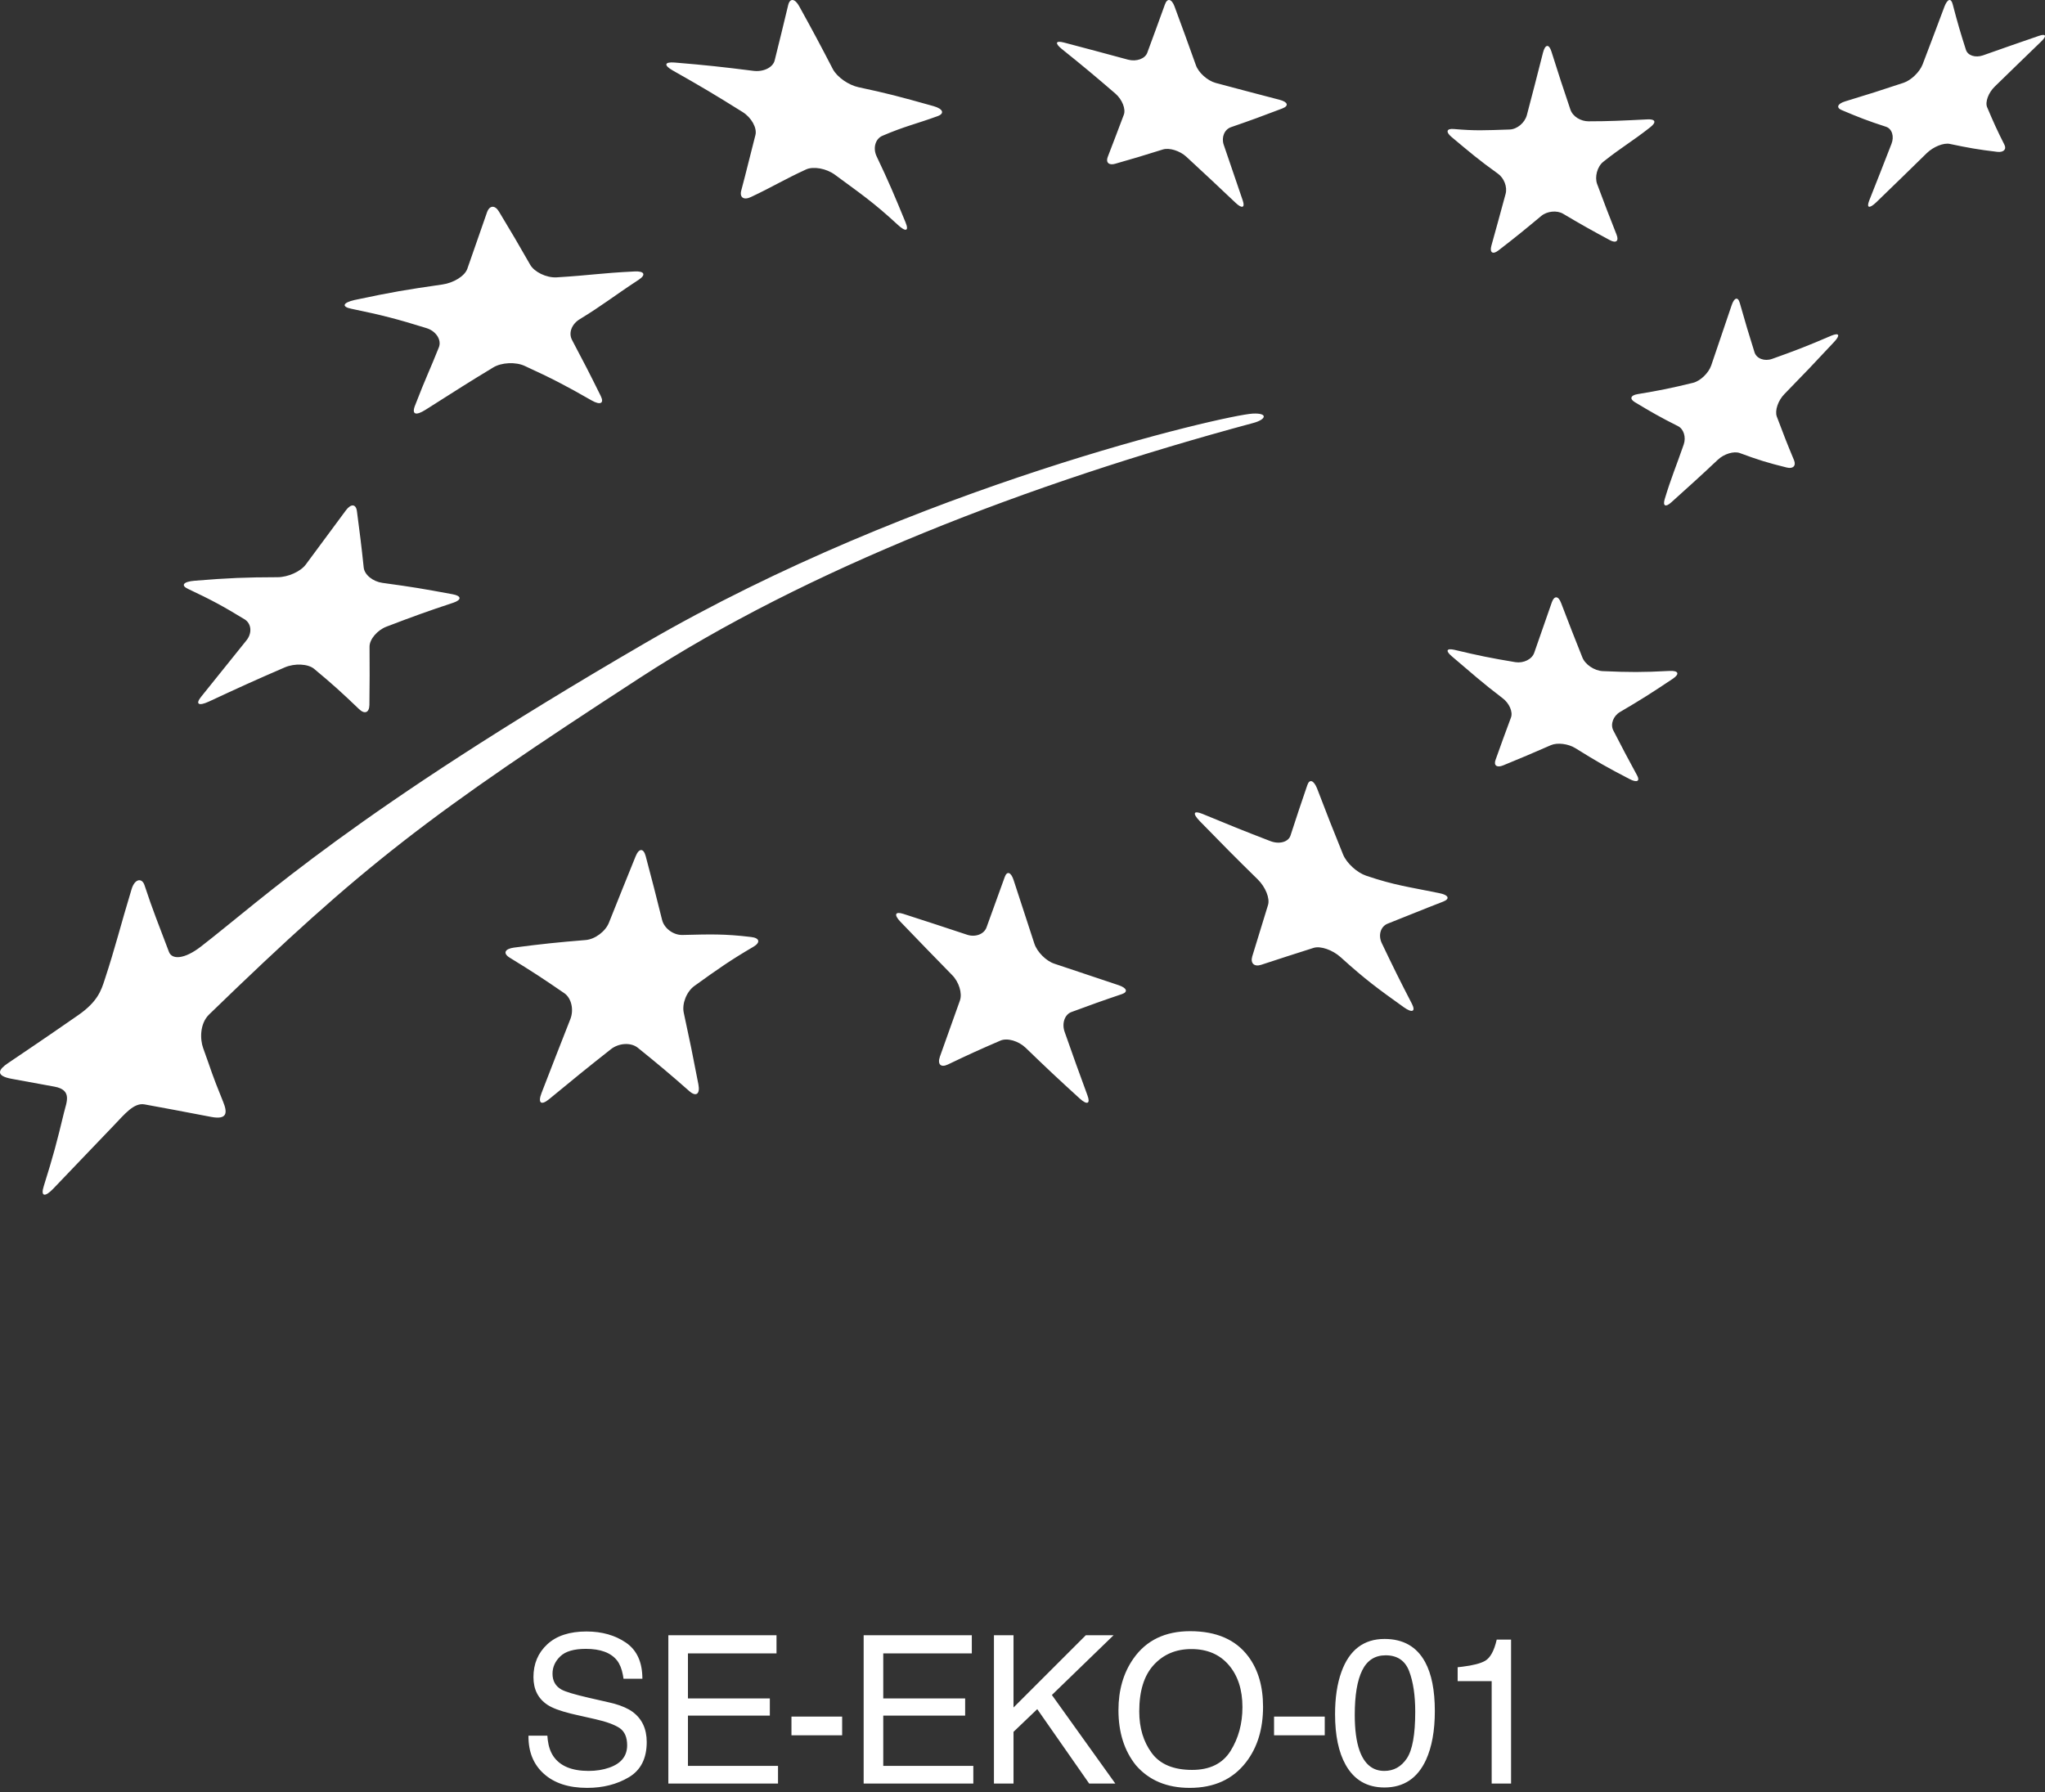 <?xml version="1.0" encoding="UTF-8"?>
<svg width="89px" height="78px" viewBox="0 0 89 78" version="1.1" xmlns="http://www.w3.org/2000/svg" xmlns:xlink="http://www.w3.org/1999/xlink">
    <rect x="0" y="0" width="89" height="78" fill="#333333" stroke="none"/>
    <!-- Generator: Sketch 61 (89581) - https://sketch.com -->
    <title>EU_Eko-logo</title>
    <desc>Created with Sketch.</desc>
    <g id="Page-1" stroke="none" stroke-width="1" fill="none" fill-rule="evenodd">
        <g id="Footer-Dragonport1.1" transform="translate(-1066, -326)" fill="#FFFFFF" fill-rule="nonzero">
            <g id="Group-2" transform="translate(196, 326)">
                <path d="M895.523,71.013 C896.199,71.013 896.774,71.177 897.248,71.503 C897.721,71.83 897.957,72.352 897.957,73.07 L897.957,73.07 L897.136,73.07 L897.109,72.904 C897.059,72.638 896.974,72.428 896.854,72.274 C896.588,71.938 896.135,71.769 895.496,71.769 C894.981,71.769 894.61,71.877 894.385,72.094 C894.159,72.311 894.046,72.563 894.046,72.85 C894.046,73.167 894.178,73.398 894.442,73.544 C894.615,73.638 895.006,73.755 895.615,73.896 L895.615,73.896 L896.52,74.103 L896.73,74.155 C897.066,74.249 897.333,74.367 897.531,74.511 C897.941,74.813 898.146,75.251 898.146,75.825 C898.146,76.54 897.886,77.051 897.366,77.359 C896.846,77.667 896.242,77.82 895.553,77.82 C894.751,77.82 894.122,77.615 893.668,77.205 C893.214,76.798 892.991,76.246 893,75.548 L893,75.548 L893.822,75.548 L893.838,75.726 C893.873,76.012 893.954,76.25 894.081,76.44 C894.371,76.868 894.883,77.082 895.615,77.082 C895.943,77.082 896.242,77.035 896.511,76.941 C897.033,76.76 897.294,76.435 897.294,75.966 C897.294,75.614 897.184,75.364 896.964,75.214 C896.741,75.068 896.393,74.94 895.918,74.832 L895.918,74.832 L895.044,74.634 L894.837,74.585 C894.374,74.47 894.038,74.344 893.831,74.208 C893.421,73.938 893.216,73.536 893.216,73 C893.216,72.419 893.416,71.943 893.818,71.571 C894.219,71.199 894.787,71.013 895.523,71.013 Z M921.796,71 C922.935,71 923.779,71.366 924.327,72.099 C924.755,72.67 924.969,73.401 924.969,74.292 C924.969,75.255 924.724,76.057 924.235,76.695 C923.66,77.445 922.842,77.82 921.778,77.82 C920.785,77.82 920.004,77.492 919.436,76.836 C918.929,76.203 918.676,75.403 918.676,74.437 C918.676,73.563 918.892,72.816 919.326,72.195 C919.883,71.398 920.706,71 921.796,71 Z M930.256,71.338 C931.071,71.338 931.659,71.674 932.023,72.345 C932.304,72.863 932.445,73.574 932.445,74.476 C932.445,75.332 932.317,76.039 932.062,76.599 C931.693,77.401 931.09,77.803 930.252,77.803 C929.496,77.803 928.933,77.475 928.564,76.818 C928.257,76.271 928.103,75.535 928.103,74.612 C928.103,73.897 928.195,73.284 928.38,72.771 C928.725,71.816 929.351,71.338 930.256,71.338 Z M903.794,71.176 L903.794,71.967 L899.94,71.967 L899.94,73.927 L903.504,73.927 L903.504,74.674 L899.94,74.674 L899.94,76.862 L903.86,76.862 L903.86,77.631 L899.087,77.631 L899.087,71.176 L903.794,71.176 Z M912.294,71.176 L912.294,71.967 L908.44,71.967 L908.44,73.927 L912.004,73.927 L912.004,74.674 L908.44,74.674 L908.44,76.862 L912.36,76.862 L912.36,77.631 L907.587,77.631 L907.587,71.176 L912.294,71.176 Z M914.109,71.176 L914.109,74.322 L917.256,71.176 L918.464,71.176 L915.779,73.777 L918.539,77.631 L917.401,77.631 L915.142,74.393 L914.109,75.381 L914.109,77.631 L913.257,77.631 L913.257,71.176 L914.109,71.176 Z M935.763,71.365 L935.763,77.631 L934.919,77.631 L934.919,73.175 L933.438,73.175 L933.438,72.569 L933.644,72.546 C934.106,72.489 934.436,72.404 934.634,72.29 C934.859,72.159 935.028,71.851 935.139,71.365 L935.139,71.365 L935.763,71.365 Z M930.304,72.05 C929.839,72.05 929.498,72.269 929.283,72.707 C929.067,73.145 928.96,73.791 928.96,74.643 C928.96,75.285 929.029,75.8 929.166,76.19 C929.377,76.785 929.738,77.082 930.247,77.082 C930.657,77.082 930.984,76.9 931.227,76.537 C931.47,76.174 931.592,75.497 931.592,74.507 C931.592,73.792 931.504,73.204 931.328,72.742 C931.153,72.281 930.811,72.05 930.304,72.05 Z M921.848,71.778 C921.18,71.778 920.636,72.007 920.214,72.466 C919.792,72.924 919.581,73.6 919.581,74.494 C919.581,75.208 919.762,75.811 920.124,76.302 C920.485,76.793 921.072,77.038 921.884,77.038 C922.654,77.038 923.211,76.762 923.556,76.21 C923.9,75.657 924.072,75.022 924.072,74.305 C924.072,73.546 923.874,72.935 923.477,72.472 C923.08,72.009 922.537,71.778 921.848,71.778 Z M906.651,74.718 L906.651,75.531 L904.445,75.531 L904.445,74.718 L906.651,74.718 Z M927.654,74.718 L927.654,75.531 L925.448,75.531 L925.448,74.718 L927.654,74.718 Z M924.542,18.411 C914.723,21.053 905.099,24.791 897.858,29.497 C888.612,35.505 885.828,37.634 879.102,44.155 C878.684,44.561 878.707,45.249 878.841,45.618 C879.26,46.77 879.158,46.591 879.71,47.954 C879.9,48.422 879.905,48.75 879.19,48.615 C877.577,48.311 877.439,48.277 876.288,48.07 C875.822,47.987 875.407,48.515 874.963,48.976 C873.786,50.198 873.424,50.589 872.308,51.75 C871.945,52.127 871.761,52.071 871.905,51.627 C872.329,50.275 872.466,49.746 872.784,48.431 C872.896,47.971 873.155,47.442 872.37,47.298 C871.388,47.118 871.244,47.091 870.517,46.959 C869.76,46.823 869.956,46.541 870.335,46.284 C871.38,45.575 871.728,45.348 873.404,44.186 C874.251,43.599 874.408,43.101 874.555,42.646 C875.022,41.229 875.25,40.27 875.728,38.699 C875.868,38.238 876.182,38.201 876.29,38.532 C876.645,39.616 876.918,40.275 877.353,41.432 C877.481,41.773 878.015,41.763 878.736,41.207 C881.463,39.101 885.322,35.405 898.088,27.984 C909.821,21.165 923.357,18.061 924.519,18.003 C925.197,17.968 925.116,18.258 924.542,18.411 Z M898.1,37.26 C898.389,38.347 898.531,38.9 898.814,40.038 C898.904,40.407 899.302,40.702 899.692,40.696 C900.903,40.668 901.508,40.642 902.684,40.784 C903.068,40.825 903.103,41.027 902.785,41.212 C901.802,41.787 901.264,42.163 900.219,42.916 C899.881,43.161 899.672,43.687 899.758,44.082 C900.02,45.29 900.146,45.906 900.394,47.195 C900.476,47.616 900.299,47.754 900.004,47.497 C899.107,46.708 898.658,46.332 897.757,45.605 C897.459,45.365 896.93,45.394 896.581,45.673 C895.518,46.512 894.984,46.947 893.905,47.837 C893.548,48.134 893.4,48.012 893.567,47.578 C894.078,46.256 894.328,45.616 894.821,44.361 C894.984,43.95 894.868,43.443 894.56,43.231 C893.622,42.586 893.146,42.275 892.189,41.688 C891.878,41.499 891.96,41.302 892.366,41.246 C893.63,41.082 894.254,41.018 895.493,40.916 C895.896,40.882 896.351,40.542 896.501,40.162 C896.975,38.973 897.209,38.393 897.661,37.277 C897.808,36.912 898.005,36.909 898.1,37.26 Z M914.116,38.316 C914.471,39.413 914.651,39.964 915.017,41.075 C915.135,41.434 915.526,41.829 915.888,41.947 C917.005,42.323 917.559,42.508 918.679,42.88 C919.04,43.001 919.107,43.174 918.827,43.27 C917.952,43.565 917.515,43.724 916.628,44.051 C916.338,44.157 916.204,44.544 916.332,44.909 C916.72,46.015 916.919,46.568 917.327,47.678 C917.464,48.042 917.315,48.109 916.996,47.82 C916.037,46.948 915.565,46.503 914.634,45.604 C914.324,45.308 913.836,45.165 913.539,45.294 C912.638,45.683 912.182,45.888 911.253,46.334 C910.946,46.481 910.79,46.327 910.905,45.993 C911.264,44.986 911.436,44.502 911.776,43.551 C911.888,43.236 911.734,42.739 911.436,42.44 C910.527,41.512 910.077,41.044 909.183,40.116 C908.896,39.814 908.953,39.661 909.312,39.777 C910.425,40.137 910.982,40.318 912.09,40.686 C912.447,40.806 912.825,40.661 912.932,40.372 C913.256,39.469 913.415,39.033 913.728,38.171 C913.828,37.896 914.002,37.959 914.116,38.316 Z M927.325,34.331 C927.763,35.478 927.99,36.053 928.453,37.197 C928.607,37.569 929.051,37.979 929.457,38.117 C930.693,38.536 931.339,38.608 932.627,38.873 C933.043,38.953 933.122,39.12 932.808,39.244 C931.816,39.626 931.356,39.826 930.396,40.202 C930.087,40.322 929.968,40.705 930.138,41.056 C930.645,42.116 930.906,42.646 931.447,43.691 C931.621,44.03 931.463,44.106 931.093,43.84 C929.968,43.036 929.416,42.633 928.349,41.666 C927.997,41.348 927.468,41.16 927.165,41.259 C926.251,41.551 925.795,41.695 924.886,41.995 C924.585,42.093 924.412,41.929 924.498,41.631 C924.773,40.727 924.909,40.282 925.183,39.399 C925.279,39.105 925.072,38.608 924.743,38.283 C923.714,37.275 923.207,36.757 922.214,35.74 C921.891,35.406 921.938,35.267 922.323,35.422 C923.503,35.911 924.091,36.15 925.287,36.61 C925.674,36.761 926.072,36.65 926.163,36.369 C926.449,35.486 926.597,35.048 926.896,34.173 C926.991,33.888 927.182,33.964 927.325,34.331 Z M937.938,26.24 C938.299,27.196 938.493,27.67 938.866,28.616 C938.986,28.922 939.386,29.196 939.755,29.212 C940.896,29.262 941.475,29.266 942.664,29.203 C943.048,29.185 943.111,29.331 942.811,29.538 C941.872,30.167 941.411,30.459 940.499,30.994 C940.209,31.167 940.078,31.524 940.209,31.786 C940.619,32.584 940.827,32.977 941.246,33.748 C941.389,34.006 941.238,34.076 940.921,33.91 C939.959,33.413 939.487,33.142 938.558,32.563 C938.25,32.372 937.777,32.313 937.497,32.434 C936.654,32.804 936.239,32.977 935.418,33.315 C935.147,33.427 934.998,33.318 935.087,33.076 C935.349,32.34 935.484,31.972 935.76,31.228 C935.848,30.984 935.686,30.606 935.389,30.386 C934.492,29.704 934.055,29.303 933.186,28.568 C932.903,28.331 932.947,28.208 933.291,28.283 C934.339,28.533 934.871,28.643 935.953,28.822 C936.307,28.877 936.674,28.694 936.77,28.415 C937.072,27.548 937.228,27.11 937.54,26.207 C937.645,25.919 937.822,25.933 937.938,26.24 Z M885.533,22.245 C885.661,23.219 885.725,23.712 885.829,24.704 C885.863,25.024 886.236,25.314 886.641,25.37 C888.054,25.566 888.28,25.604 889.705,25.867 C890.089,25.938 890.098,26.109 889.73,26.234 C888.591,26.611 888.008,26.822 886.812,27.279 C886.426,27.428 886.077,27.825 886.083,28.152 C886.089,29.156 886.09,29.662 886.077,30.686 C886.069,31.024 885.868,31.101 885.621,30.86 C884.868,30.139 884.48,29.786 883.669,29.111 C883.402,28.893 882.83,28.865 882.401,29.046 C881.095,29.61 880.431,29.912 879.088,30.538 C878.645,30.743 878.491,30.653 878.755,30.326 C879.547,29.338 879.945,28.847 880.723,27.877 C880.983,27.559 880.945,27.141 880.644,26.956 C879.703,26.384 879.217,26.119 878.186,25.634 C877.852,25.48 877.981,25.317 878.463,25.278 C879.964,25.155 880.685,25.128 882.081,25.124 C882.535,25.122 883.085,24.877 883.311,24.568 C884.014,23.618 884.361,23.148 885.051,22.217 C885.273,21.918 885.488,21.929 885.533,22.245 Z M945.716,13.184 C945.964,14.064 946.096,14.494 946.359,15.337 C946.446,15.608 946.79,15.738 947.119,15.623 C948.141,15.259 948.661,15.059 949.707,14.608 C950.049,14.469 950.099,14.592 949.818,14.888 C948.955,15.813 948.522,16.269 947.661,17.15 C947.384,17.43 947.235,17.871 947.327,18.129 C947.619,18.904 947.766,19.286 948.077,20.03 C948.177,20.271 948.037,20.42 947.762,20.35 C946.925,20.143 946.518,20.017 945.723,19.722 C945.464,19.624 945.028,19.756 944.758,20.014 C943.933,20.793 943.499,21.175 942.735,21.866 C942.487,22.092 942.359,22.024 942.449,21.727 C942.724,20.81 942.942,20.315 943.276,19.349 C943.388,19.029 943.274,18.669 943.025,18.547 C942.26,18.162 941.887,17.949 941.148,17.504 C940.91,17.36 940.965,17.204 941.271,17.155 C942.224,16.997 942.705,16.901 943.685,16.662 C944.002,16.582 944.357,16.24 944.473,15.909 C944.824,14.877 944.998,14.357 945.359,13.297 C945.472,12.95 945.635,12.9 945.716,13.184 Z M891.715,9.209 C892.27,10.128 892.542,10.591 893.077,11.528 C893.252,11.832 893.773,12.099 894.227,12.072 C895.736,11.98 896.085,11.891 897.618,11.815 C898.059,11.793 898.115,11.967 897.802,12.173 C896.627,12.945 896.268,13.26 895.227,13.896 C894.893,14.099 894.727,14.48 894.896,14.799 C895.404,15.756 895.654,16.241 896.143,17.231 C896.305,17.556 896.13,17.646 895.753,17.432 C894.612,16.779 894.032,16.477 892.841,15.93 C892.447,15.744 891.83,15.773 891.467,15.993 C890.367,16.659 889.998,16.898 888.52,17.836 C888.109,18.096 887.907,18.055 888.061,17.655 C888.54,16.413 888.705,16.113 889.099,15.12 C889.228,14.797 888.979,14.412 888.564,14.283 C887.28,13.884 886.626,13.715 885.289,13.439 C884.856,13.351 884.916,13.176 885.426,13.059 C887.123,12.7 887.647,12.615 889.253,12.383 C889.734,12.314 890.221,12.023 890.337,11.703 C890.686,10.713 890.85,10.223 891.193,9.247 C891.304,8.932 891.54,8.917 891.715,9.209 Z M937.518,2.239 C937.847,3.285 938.012,3.783 938.344,4.767 C938.451,5.082 938.803,5.28 939.133,5.28 C940.021,5.28 940.586,5.252 941.7,5.196 C942.035,5.179 942.11,5.311 941.821,5.538 C941.003,6.181 940.58,6.402 939.778,7.04 C939.504,7.258 939.398,7.71 939.508,8.008 C939.842,8.905 940.011,9.345 940.352,10.206 C940.465,10.49 940.338,10.598 940.067,10.455 C939.247,10.014 938.839,9.786 938.025,9.303 C937.756,9.145 937.331,9.19 937.08,9.397 C936.32,10.031 935.944,10.337 935.201,10.909 C934.959,11.093 934.826,10.985 934.905,10.699 C935.146,9.839 935.268,9.382 935.525,8.439 C935.609,8.131 935.452,7.746 935.193,7.561 C934.361,6.965 933.97,6.629 933.171,5.961 C932.91,5.742 932.953,5.588 933.266,5.615 C934.218,5.697 934.586,5.674 935.701,5.637 C936.026,5.626 936.361,5.347 936.451,5.007 C936.727,3.956 936.869,3.412 937.154,2.286 C937.248,1.924 937.412,1.903 937.518,2.239 Z M904.79,0.286 C905.386,1.366 905.678,1.911 906.245,3.006 C906.433,3.363 906.937,3.705 907.362,3.796 C908.63,4.067 909.092,4.189 910.626,4.619 C911.049,4.738 911.117,4.941 910.81,5.054 C909.867,5.398 909.38,5.492 908.407,5.909 C908.094,6.041 907.98,6.448 908.153,6.809 C908.678,7.911 908.926,8.5 909.41,9.679 C909.57,10.065 909.418,10.107 909.072,9.784 C908.007,8.799 907.453,8.43 906.334,7.604 C905.962,7.331 905.403,7.232 905.086,7.373 C904.132,7.81 903.656,8.116 902.687,8.573 C902.37,8.726 902.179,8.596 902.26,8.293 C902.51,7.358 902.634,6.809 902.877,5.876 C902.955,5.571 902.704,5.116 902.317,4.875 C901.117,4.124 900.508,3.762 899.277,3.066 C898.878,2.839 898.914,2.686 899.362,2.722 C900.745,2.837 901.426,2.912 902.782,3.083 C903.222,3.141 903.641,2.939 903.715,2.626 C903.952,1.669 904.072,1.186 904.303,0.218 C904.379,-0.097 904.602,-0.067 904.79,0.286 Z M921.115,0.277 C921.497,1.304 921.68,1.819 922.046,2.837 C922.162,3.167 922.55,3.512 922.908,3.61 C924.025,3.909 924.577,4.053 925.69,4.344 C926.051,4.439 926.105,4.607 925.808,4.721 C924.899,5.068 924.458,5.23 923.574,5.535 C923.288,5.634 923.148,5.976 923.257,6.3 C923.594,7.284 923.757,7.768 924.087,8.731 C924.194,9.046 924.052,9.093 923.772,8.826 C922.927,8.026 922.498,7.624 921.632,6.824 C921.349,6.561 920.885,6.419 920.61,6.506 C919.771,6.769 919.359,6.893 918.535,7.128 C918.267,7.208 918.117,7.076 918.208,6.836 C918.485,6.112 918.628,5.746 918.91,4.993 C919.003,4.746 918.838,4.331 918.544,4.075 C917.624,3.283 917.155,2.891 916.206,2.129 C915.897,1.877 915.941,1.757 916.303,1.851 C917.428,2.148 917.986,2.297 919.097,2.598 C919.463,2.693 919.836,2.556 919.931,2.294 C920.236,1.473 920.386,1.053 920.702,0.184 C920.802,-0.092 920.992,-0.055 921.115,0.277 Z M954.981,0.178 C955.197,1.001 955.312,1.399 955.559,2.169 C955.639,2.418 955.966,2.521 956.289,2.414 C957.286,2.062 957.777,1.89 958.734,1.561 C959.043,1.453 959.09,1.563 958.837,1.804 C958.057,2.561 957.647,2.953 956.811,3.77 C956.538,4.035 956.387,4.442 956.481,4.665 C956.767,5.343 956.916,5.67 957.232,6.296 C957.338,6.5 957.196,6.644 956.917,6.609 C956.078,6.509 955.668,6.435 954.856,6.264 C954.589,6.207 954.14,6.386 953.852,6.668 C952.98,7.521 952.539,7.953 951.649,8.812 C951.356,9.09 951.222,9.057 951.349,8.731 C951.739,7.746 951.936,7.249 952.318,6.263 C952.447,5.94 952.341,5.606 952.085,5.519 C951.296,5.263 950.913,5.114 950.148,4.79 C949.902,4.685 949.968,4.516 950.301,4.413 C951.317,4.106 951.827,3.941 952.844,3.604 C953.175,3.494 953.542,3.136 953.671,2.81 C954.055,1.795 954.251,1.291 954.628,0.277 C954.756,-0.05 954.91,-0.093 954.981,0.178 Z" id="EU_Eko-logo"></path>
            </g>
        </g>
    </g>
</svg>